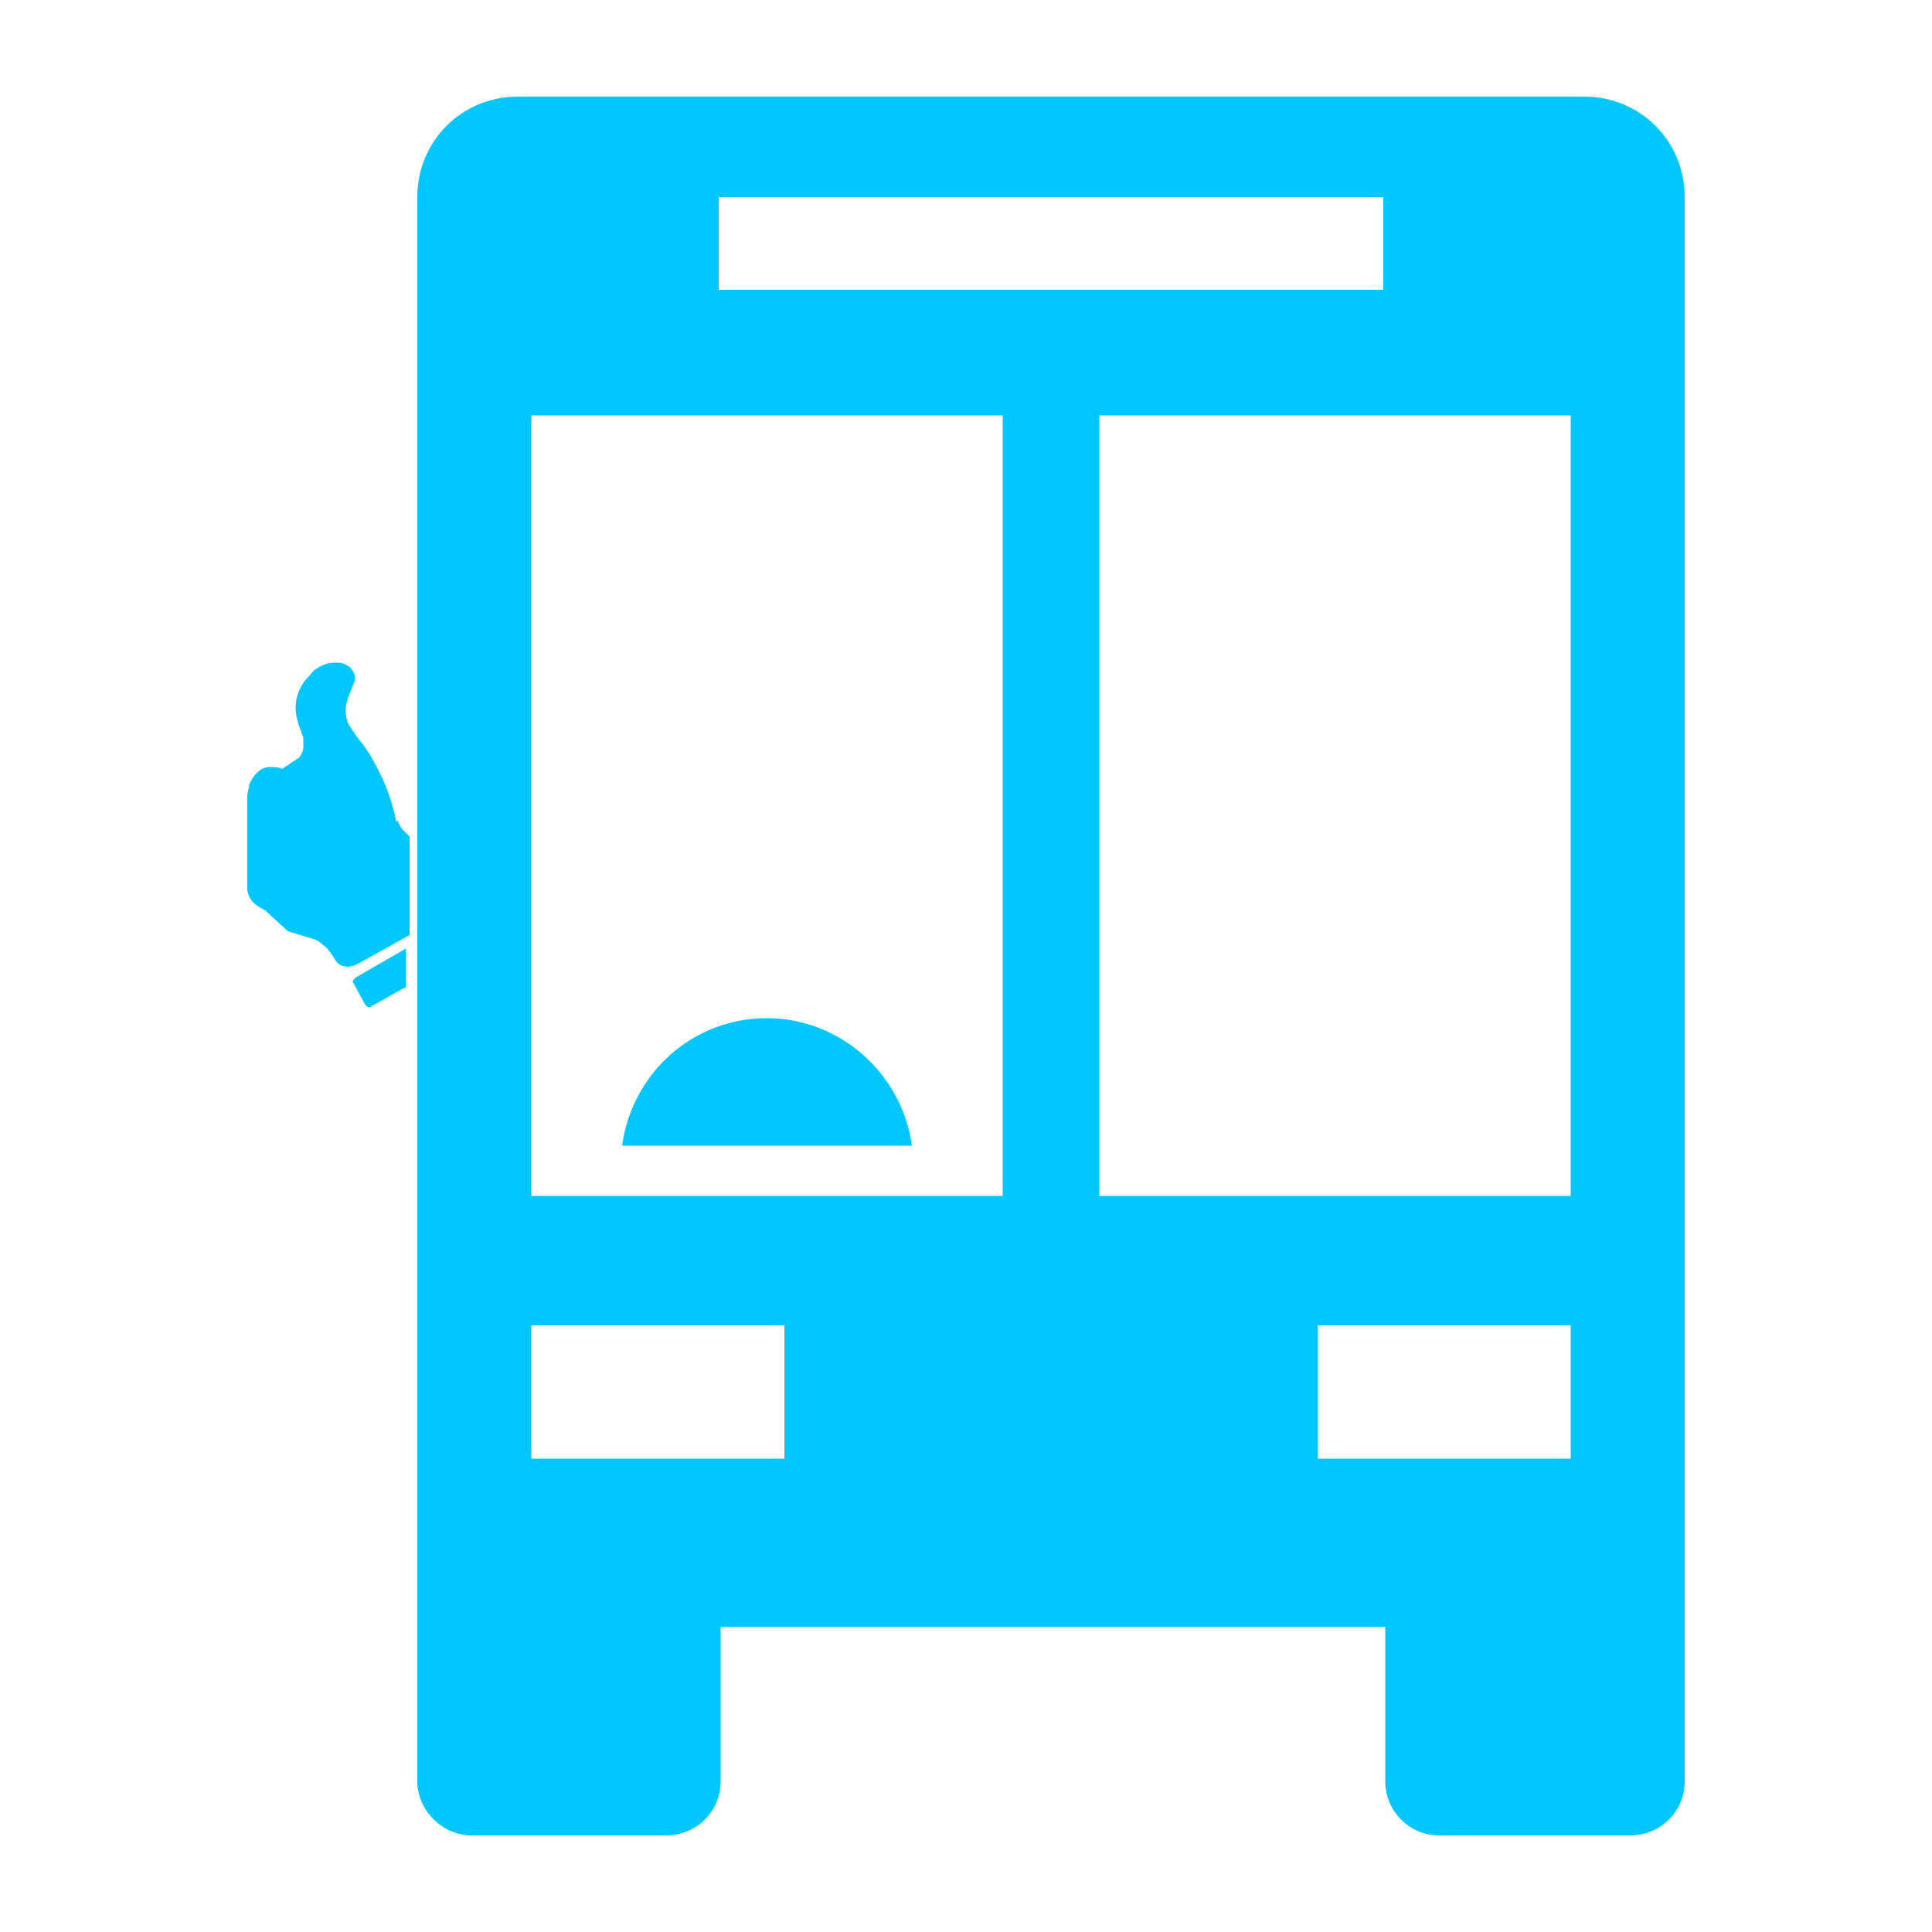 <?xml version="1.0" encoding="utf-8"?>
<!-- Generator: Adobe Illustrator 17.1.0, SVG Export Plug-In . SVG Version: 6.00 Build 0)  -->
<!DOCTYPE svg PUBLIC "-//W3C//DTD SVG 1.1//EN" "http://www.w3.org/Graphics/SVG/1.1/DTD/svg11.dtd">
<svg version="1.1" id="Layer_1" xmlns="http://www.w3.org/2000/svg" xmlns:xlink="http://www.w3.org/1999/xlink" x="0px" y="0px"
	 viewBox="0 0 100 100" enable-background="new 0 0 100 100" xml:space="preserve">
<g>
	<g>
		<path fill="#00C8FF" d="M39.7,52.7c-3.9,0-7,2.9-7.5,6.6h15C46.7,55.6,43.5,52.7,39.7,52.7z"/>
		<path fill="#00C8FF" d="M24.4,95h10.1c1.5,0,2.8-1.2,2.8-2.8v-8h34.4v8c0,1.5,1.2,2.8,2.8,2.8h9.9c1.5,0,2.8-1.2,2.8-2.8v-8v-5.8
			V10.2C87.2,7.3,84.9,5,82,5H26.8c-2.9,0-5.2,2.3-5.2,5.2v68.2v5.8v8C21.6,93.7,22.9,95,24.4,95z M81.3,75.5H68.2v-6.9h13.1V75.5
			L81.3,75.5z M81.3,61.9H56.9V21.5h24.4V61.9z M37.2,10.2h34.4V15H37.2V10.2z M27.5,21.5h24.4v40.4H47H32.3h-4.8
			C27.5,61.9,27.5,21.5,27.5,21.5z M27.5,68.6h13.1v6.9H27.5V68.6z"/>
	</g>
	<g>
		<path fill="#00C8FF" d="M18.4,50.6c-0.1,0.1-0.2,0.2-0.1,0.3l0.6,1.1c0.1,0.1,0.2,0.2,0.3,0.1l1.6-0.9l0.2-0.1v-2L18.4,50.6z"/>
		<path fill="#00C8FF" d="M20.8,42.9L20.8,42.9c-0.1-0.2-0.2-0.3-0.2-0.4c0-0.1-0.1,0.1-0.1,0c0,0-0.2-1.2-0.8-2.4
			c-0.3-0.6-0.6-1.2-1.1-1.8c-0.3-0.4-0.5-0.7-0.6-0.9c-0.2-0.6-0.1-1,0.1-1.5c0.1-0.2,0.1-0.3,0.2-0.5c0.1-0.2,0.1-0.4,0-0.6
			c-0.1-0.2-0.2-0.3-0.4-0.4c-0.2-0.1-0.3-0.1-0.6-0.1c-0.3,0-0.6,0.1-0.9,0.3c-0.2,0.1-0.3,0.3-0.5,0.5c-0.2,0.2-0.3,0.4-0.4,0.6
			c-0.4,0.9-0.1,1.7,0.1,2.2c0,0.1,0.1,0.2,0.1,0.3l0,0c0,0.1,0,0.3,0,0.5c0,0.2-0.1,0.3-0.2,0.5l-0.9,0.6c-0.2-0.1-0.4-0.1-0.6-0.1
			c-0.3,0-0.5,0.1-0.7,0.3c-0.2,0.2-0.3,0.4-0.4,0.6c0,0.2-0.1,0.4-0.1,0.6L12.8,46c0,0.2,0.1,0.5,0.3,0.7c0.2,0.2,0.4,0.3,0.6,0.4
			l1.2,1.1l1.3,0.4c0.1,0,0.3,0.1,0.5,0.3c0.2,0.1,0.3,0.3,0.4,0.4l0,0l0.2,0.3l0,0l0,0l0,0c0.1,0.2,0.3,0.4,0.5,0.4l0,0
			c0.2,0.1,0.5,0,0.7-0.1l0,0l0,0l0,0l2.7-1.5v-5.1L20.8,42.9z"/>
	</g>
</g>
</svg>
